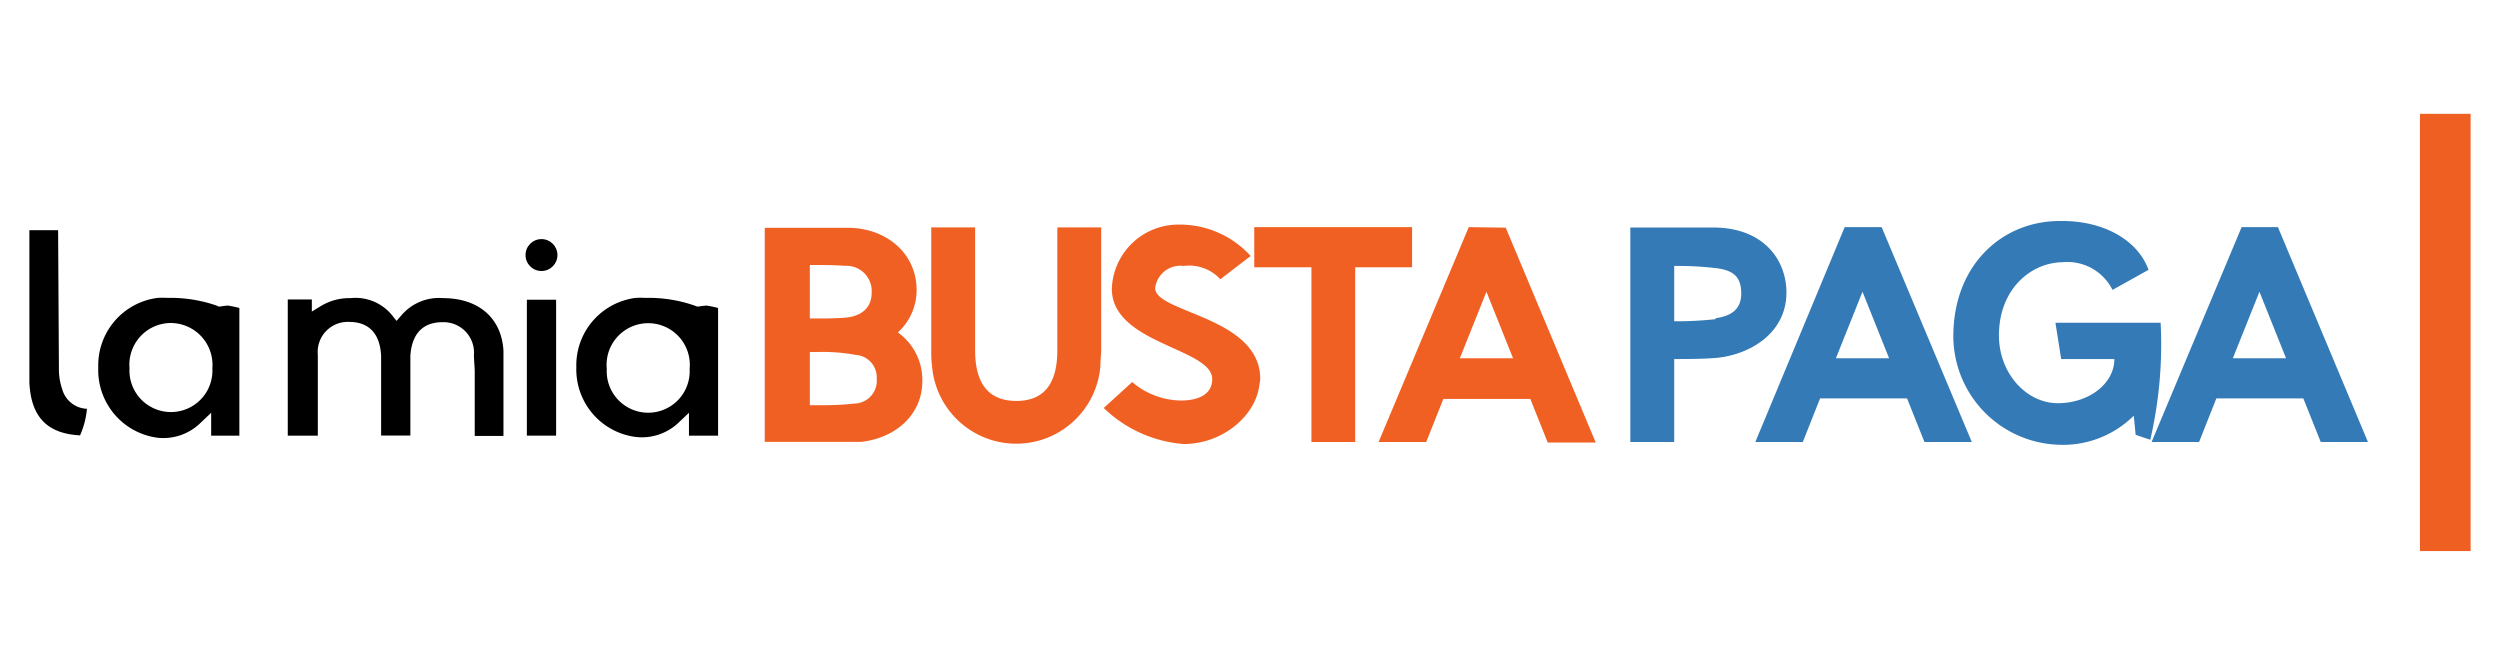 <svg id="Livello_1" data-name="Livello 1" xmlns="http://www.w3.org/2000/svg" viewBox="0 0 188 50" width="188px" height="50px"><defs><style>.cls-1{fill:#f05f22;}.cls-2{fill:none;}.cls-3{fill:#f06023;}.cls-4{fill:#337ab6;}</style></defs><title>logo</title><rect class="cls-1" x="181.98" y="8.56" width="3.81" height="32.88"/><path class="cls-2" d="M129.1,20.12a24.94,24.94,0,0,0-3.2-.17v4.14a26.49,26.49,0,0,0,3.12-.16c1.19-.16,1.92-.82,1.92-1.9S130.47,20.3,129.1,20.12Z"/><polygon class="cls-2" points="109.78 26.93 113.84 26.93 111.8 21.99 109.78 26.93"/><polygon class="cls-2" points="138.06 26.93 142.12 26.93 140.08 21.99 138.06 26.93"/><path class="cls-2" d="M63.55,23.85c1.12-.1,2-.68,2-1.9a1.9,1.9,0,0,0-2-2q-.88-.06-1.86-.06H60.9v4h.79Q62.67,23.91,63.55,23.85Z"/><path class="cls-2" d="M64.36,26.72a13.84,13.84,0,0,0-2.91-.22H60.9v4h.83a20.89,20.89,0,0,0,2.51-.12,1.72,1.72,0,0,0,1.69-1.86A1.69,1.69,0,0,0,64.36,26.72Z"/><polygon class="cls-2" points="167.91 26.93 171.97 26.93 169.93 21.99 167.91 26.93"/><path d="M4.68,29.27a4.63,4.63,0,0,1-.25-1.6L4.37,17.31H2.21l0,10.43c0,.17,0,.34,0,.51s0,.32,0,.49c.11,2.59,1.32,3.87,3.81,4a6.41,6.41,0,0,0,.52-2A2,2,0,0,1,4.68,29.27Z"/><path d="M11.86,32.92a4,4,0,0,0,3.21-1.11l.81-.77v1.72H18v-9.6c-.26-.07-.55-.13-.85-.18a4.34,4.34,0,0,0-.58.07l-.14,0L16.34,23a10.47,10.47,0,0,0-3.63-.6h-.16a6.74,6.74,0,0,0-.68,0,5.11,5.11,0,0,0-4.48,5.23A5.13,5.13,0,0,0,11.86,32.92Zm1-8.63a3.15,3.15,0,0,1,3.11,3.4v0a3.12,3.12,0,1,1-6.23,0A3.13,3.13,0,0,1,12.81,24.29Z"/><path d="M33.32,22.42h0a3.7,3.7,0,0,0-3.13,1.29l-.37.42-.35-.44a3.54,3.54,0,0,0-3.11-1.27,4.13,4.13,0,0,0-2.19.57l-.72.44v-.91H21.64V32.76H23.9l0-6.08a2.26,2.26,0,0,1,2.39-2.47c1,0,2.26.44,2.37,2.54v0l0,6h2.2l0-6h0c.14-2.08,1.38-2.52,2.39-2.52a2.29,2.29,0,0,1,2.39,2.46c0,.43.06.87.06,1.35v4.74h2.16V27.18c0-.26,0-.54,0-.81C37.72,23.93,36,22.42,33.32,22.42Z"/><rect x="39.62" y="22.54" width="2.2" height="10.22"/><path d="M52.55,23.05l-.13,0L52.29,23a10.47,10.47,0,0,0-3.63-.6H48.5a6.74,6.74,0,0,0-.68,0,5.11,5.11,0,0,0-4.48,5.23,5.12,5.12,0,0,0,4.47,5.23A4,4,0,0,0,51,31.81l.81-.77v1.72H54v-9.6c-.27-.07-.55-.13-.85-.18A4.68,4.68,0,0,0,52.55,23.05Zm-.69,4.69a3.12,3.12,0,1,1-6.23,0,3.13,3.13,0,1,1,6.23,0Z"/><path class="cls-3" d="M67.52,25a4.3,4.3,0,0,0,1.41-3.18c0-2.81-2.33-4.69-5.18-4.69l-6.24,0v16.1h6.14c.37,0,.75,0,1.1,0,2.55-.28,4.61-2,4.61-4.58A4.39,4.39,0,0,0,67.52,25ZM60.9,19.93h.79q1,0,1.86.06a1.9,1.9,0,0,1,2,2c0,1.22-.83,1.8-2,1.9q-.88.06-1.86.06H60.9Zm3.34,10.42a20.89,20.89,0,0,1-2.51.12H60.9v-4h.55a13.84,13.84,0,0,1,2.91.22,1.69,1.69,0,0,1,1.57,1.77A1.72,1.72,0,0,1,64.24,30.35Z"/><path class="cls-3" d="M79.51,26.35c0,2.65-1.12,3.8-3.08,3.8s-3.1-1.15-3.1-3.8l0-9.25h-3.3l0,9.11c0,.45,0,.88.06,1.31a6.35,6.35,0,0,0,12.66,0c0-.43.06-.86.06-1.31l0-9.11h-3.3Z"/><path class="cls-3" d="M86.87,21.67A1.9,1.9,0,0,1,89,20a3.18,3.18,0,0,1,2.77,1l2.28-1.75a7.19,7.19,0,0,0-5.38-2.36,5,5,0,0,0-5.06,4.83c0,4.14,7.55,4.46,7.55,6.79,0,1.06-.9,1.61-2.37,1.61a5.77,5.77,0,0,1-3.65-1.39L83,30.68a9.72,9.72,0,0,0,6,2.71c3,0,5.47-2.18,5.71-4.49a2,2,0,0,0,.06-.47C94.69,23.81,86.87,23.52,86.87,21.67Z"/><polygon class="cls-3" points="106.19 17.08 94.32 17.08 94.32 20.1 98.62 20.1 98.62 33.24 101.91 33.24 101.91 20.1 106.19 20.1 106.19 17.08"/><path class="cls-3" d="M110.45,17.08l-6.78,16.16h3.58L108.54,30h6.54l1.31,3.28H120l-6.77-16.16Zm-.67,9.86,2-5,2,5Z"/><path class="cls-4" d="M134.34,22c0-2.4-1.65-4.83-5.38-4.89l-6.36,0V33.24h3.3V27c.94,0,2.06,0,3.22-.09C131.69,26.64,134.34,25,134.34,22Zm-5.32,2a26.49,26.49,0,0,1-3.12.16V20a24.94,24.94,0,0,1,3.2.17c1.37.18,1.84.75,1.84,1.91S130.21,23.77,129,23.93Z"/><path class="cls-4" d="M138.72,17.08,132,33.24h3.57l1.3-3.28h6.54l1.31,3.28h3.56l-6.78-16.16Zm-.66,9.86,2-5,2,5Z"/><path class="cls-4" d="M162.48,24.27l-7.91,0L155,27,159,27c0,1.81-1.85,3.3-4.22,3.32s-4.46-2.22-4.46-5.1c0-3.42,2.34-5.46,4.77-5.5a3.79,3.79,0,0,1,3.77,2.08l2.71-1.51c-.83-2.28-3.46-3.73-6.68-3.67-4.33,0-8,3.3-8,8.68a8.19,8.19,0,0,0,7.8,8.14,7.56,7.56,0,0,0,5.77-2.18l.14,1.44,1.1.37A31.77,31.77,0,0,0,162.48,24.27Z"/><path class="cls-4" d="M168.57,17.08,161.8,33.24h3.57l1.3-3.28h6.54l1.31,3.28h3.55L171.3,17.08Zm-.66,9.86,2-5,2,5Z"/><circle cx="40.72" cy="19.18" r="1.2"/></svg>